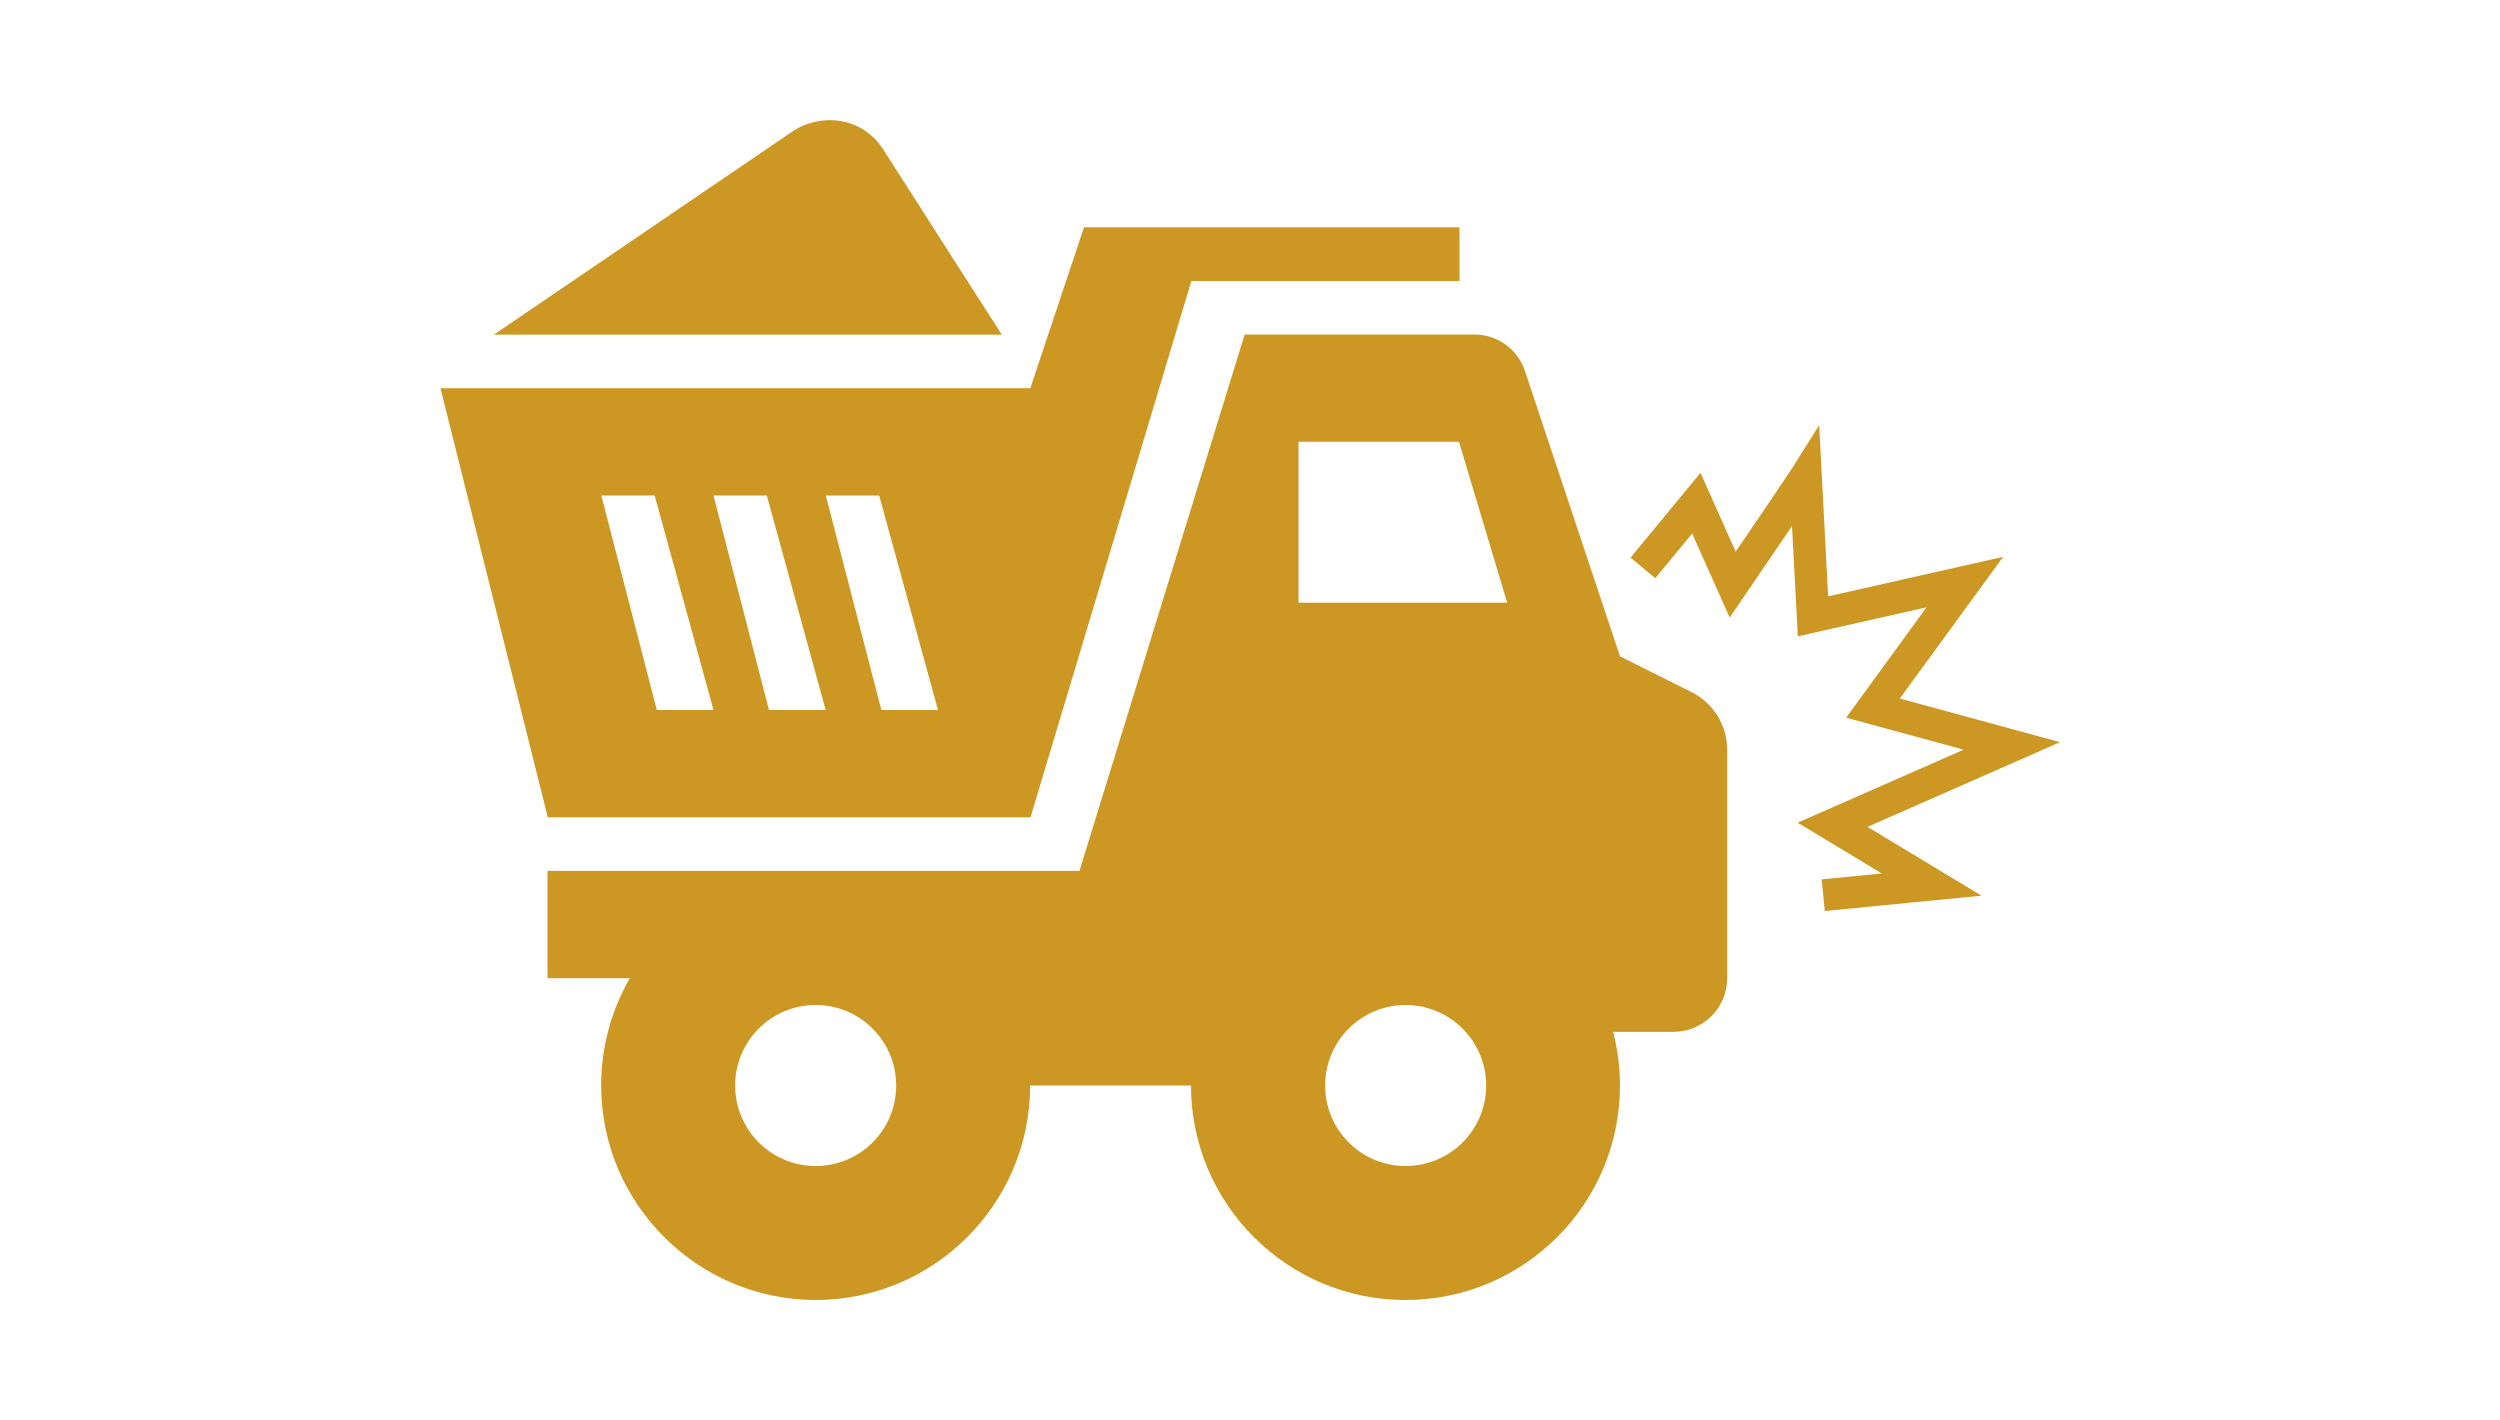 <?xml version="1.0" encoding="UTF-8"?>
<svg xmlns="http://www.w3.org/2000/svg" id="Layer_1" data-name="Layer 1" viewBox="0 0 150 85.2">
  <defs>
    <style>
      .cls-1 {
        fill-rule: evenodd;
      }

      .cls-1, .cls-2 {
        fill: #cc9823;
        stroke-width: 0px;
      }
    </style>
  </defs>
  <path class="cls-2" d="m109.49,54.68l-.19-1.92,3.61-.35-5.05-3.05,9.96-4.38-7.05-1.92,4.82-6.62-7.72,1.74-.35-6.62c-.64.95-1.54,2.26-2.77,4.07l-.97,1.42-2.25-5.04-2.21,2.68-1.49-1.23,4.2-5.09,2.11,4.73c2.97-4.35,3.37-4.99,3.39-5.01l1.62-2.58.54,10.27,10.5-2.37-6.2,8.5,9.61,2.62-11.55,5.08,6.84,4.13-9.39.92Z"></path>
  <path class="cls-1" d="m26.42,23.29h35.4l3.22-9.65h22.53v3.22h-16.09l-9.65,32.18h-28.96l-6.44-25.74Zm12.86,6.44h-3.2l3.33,12.87h3.4l-3.53-12.87Zm13.47,0h-3.2l3.33,12.87h3.4l-3.53-12.87Zm-6.74,0h-3.2l3.33,12.87h3.4l-3.53-12.87Zm1.55-21.85c.64-.43,1.43-.67,2.23-.67,1.2,0,2.43.54,3.22,1.78,2.74,4.3,7.1,11.09,7.1,11.09h-30.48s11.93-8.12,17.93-12.2Zm14.25,57.25v.08c-.05,7.07-5.8,12.79-12.87,12.79s-12.87-5.77-12.87-12.87c0-2.35.63-4.54,1.72-6.44h-4.94v-6.44h31.92l9.91-32.18h13.77c1.39,0,2.62.88,3.05,2.2l5.7,17.11,4.3,2.15c1.31.66,2.13,1.99,2.13,3.45v13.71c0,1.78-1.44,3.22-3.22,3.22h-3.62c.26,1.03.41,2.11.41,3.22,0,7.11-5.77,12.87-12.87,12.87s-12.87-5.77-12.87-12.87h-9.65Zm-12.87-4.83c2.66,0,4.83,2.16,4.83,4.83s-2.16,4.83-4.83,4.83-4.83-2.16-4.83-4.83,2.16-4.83,4.83-4.83Zm35.4,0c2.66,0,4.83,2.16,4.83,4.83s-2.16,4.83-4.83,4.83-4.83-2.16-4.83-4.83,2.16-4.83,4.83-4.83Zm3.19-33.79h-9.62v9.65h12.52l-2.89-9.65Z"></path>
</svg>
